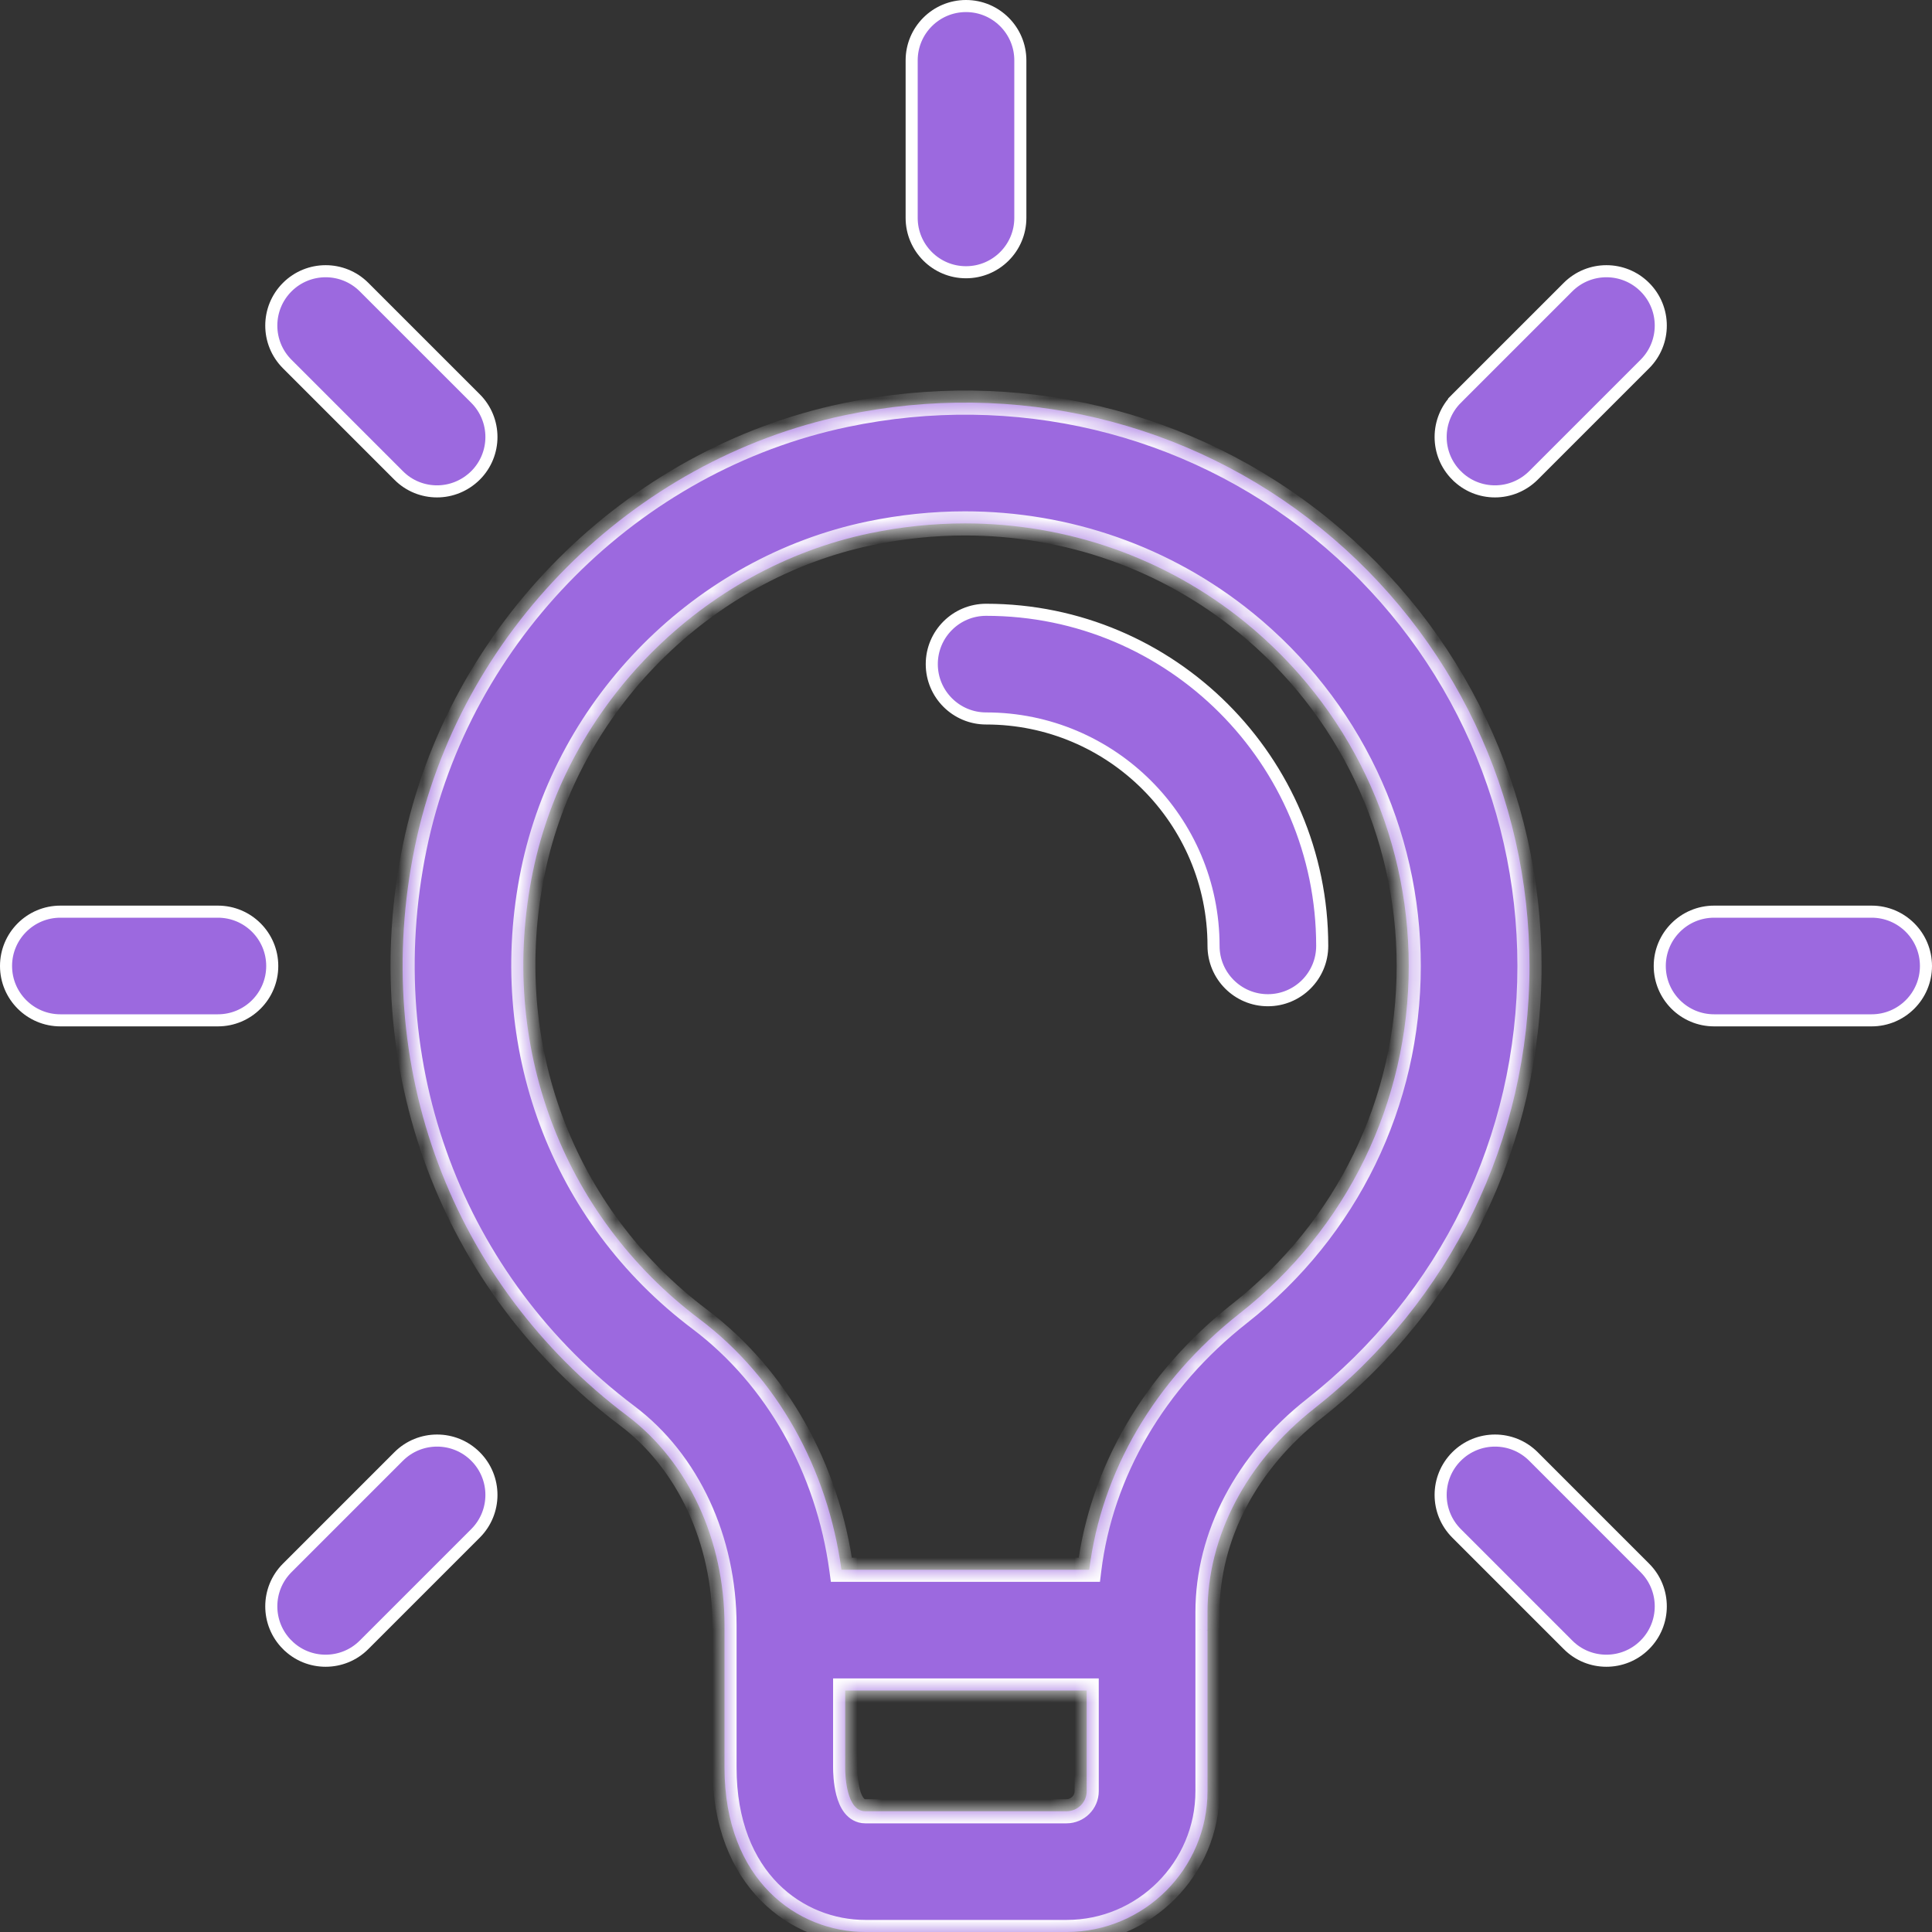 <svg width="80" height="80" viewBox="0 0 80 80" fill="none" xmlns="http://www.w3.org/2000/svg">
<rect x="0" y="0" width="80" height="80" fill="#333333" stroke="none"/>
<g clip-path="url(#clip0_8_70)">
<path d="M40 11.273C38.758 11.273 37.75 10.265 37.75 9.023V2.5C37.75 1.258 38.758 0.25 40 0.25C41.242 0.25 42.25 1.258 42.25 2.5V9.023C42.25 10.265 41.242 11.273 40 11.273Z" fill="#9C69DF" stroke="white" stroke-width="0.5"/>
<path d="M60.314 19.687L60.313 19.687C59.434 18.808 59.434 17.383 60.313 16.503L60.137 16.327L60.313 16.503L64.927 11.89C65.806 11.011 67.231 11.011 68.11 11.89C68.989 12.769 68.989 14.194 68.11 15.073L63.497 19.686C63.497 19.686 63.497 19.686 63.497 19.686C63.055 20.125 62.479 20.347 61.903 20.347C61.327 20.347 60.752 20.128 60.314 19.687Z" fill="#9C69DF" stroke="white" stroke-width="0.5"/>
<path d="M77.5 42.25H70.977C69.735 42.25 68.727 41.242 68.727 40C68.727 38.758 69.735 37.75 70.977 37.75H77.5C78.742 37.75 79.75 38.758 79.75 40C79.75 41.242 78.742 42.25 77.5 42.25Z" fill="#9C69DF" stroke="white" stroke-width="0.5"/>
<path d="M64.927 68.107L64.927 68.107L60.313 63.493C59.434 62.614 59.434 61.189 60.313 60.31C61.193 59.431 62.617 59.431 63.497 60.31L68.11 64.924C68.989 65.802 68.989 67.228 68.11 68.107C67.669 68.548 67.093 68.767 66.517 68.767C65.94 68.767 65.365 68.548 64.927 68.107Z" fill="#9C69DF" stroke="white" stroke-width="0.5"/>
<path d="M11.894 68.107L11.893 68.107C11.014 67.228 11.014 65.802 11.893 64.924L16.507 60.31C17.386 59.431 18.811 59.431 19.69 60.31C20.569 61.189 20.569 62.614 19.69 63.493L15.076 68.107C14.635 68.548 14.06 68.767 13.483 68.767C12.907 68.767 12.332 68.548 11.894 68.107Z" fill="#9C69DF" stroke="white" stroke-width="0.5"/>
<path d="M9.023 42.25H2.5C1.258 42.25 0.25 41.242 0.25 40C0.25 38.758 1.258 37.75 2.5 37.75H9.023C10.265 37.75 11.273 38.758 11.273 40C11.273 41.242 10.265 42.25 9.023 42.25Z" fill="#9C69DF" stroke="white" stroke-width="0.5"/>
<path d="M16.507 19.687L16.507 19.687L11.893 15.073C11.014 14.194 11.014 12.769 11.893 11.89C12.772 11.011 14.197 11.011 15.076 11.89L19.69 16.503C20.569 17.382 20.569 18.807 19.69 19.686C19.245 20.125 18.672 20.347 18.097 20.347C17.52 20.347 16.945 20.128 16.507 19.687Z" fill="#9C69DF" stroke="white" stroke-width="0.5"/>
<path d="M52.5 41.417C51.258 41.417 50.25 40.409 50.25 39.167C50.25 33.972 46.028 29.75 40.833 29.75C39.591 29.75 38.583 28.742 38.583 27.5C38.583 26.258 39.591 25.25 40.833 25.25C48.505 25.25 54.75 31.495 54.75 39.167C54.75 40.409 53.742 41.417 52.5 41.417Z" fill="#9C69DF" stroke="white" stroke-width="0.5"/>
<mask id="path-9-inside-1_8_70" fill="white">
<path fill-rule="evenodd" clip-rule="evenodd" d="M35.833 80H44.167C47.383 80 50 77.383 50 74.167V67.515C50 67.51 50 67.505 50 67.5C50 67.495 50 67.49 50 67.485V66.757C50 63.607 51.61 60.533 54.417 58.327C60.083 53.87 63.333 47.193 63.333 40C63.333 32.94 60.19 26.337 54.71 21.883C49.223 17.423 42.027 15.713 34.997 17.19C26.153 19.04 18.99 26.23 17.173 35.083C15.317 44.12 18.687 53.14 25.97 58.623C28.493 60.523 30 63.77 30 67.307V73.187C30 77.867 33.023 80 35.833 80ZM45.104 65C45.602 60.951 47.808 57.16 51.323 54.393C55.78 50.893 58.333 45.647 58.333 40C58.333 34.453 55.86 29.263 51.553 25.763C48.26 23.09 44.177 21.673 39.953 21.673C38.647 21.673 37.33 21.81 36.013 22.083C29.093 23.53 23.49 29.157 22.067 36.087C20.603 43.21 23.25 50.317 28.973 54.627C32.167 57.033 34.273 60.803 34.842 65H45.104ZM44.997 70H34.997V73.187C34.997 73.49 35.037 75 35.83 75H44.163C44.623 75 44.997 74.627 44.997 74.167V70Z"/>
</mask>
<path fill-rule="evenodd" clip-rule="evenodd" d="M35.833 80H44.167C47.383 80 50 77.383 50 74.167V67.515C50 67.51 50 67.505 50 67.5C50 67.495 50 67.49 50 67.485V66.757C50 63.607 51.61 60.533 54.417 58.327C60.083 53.87 63.333 47.193 63.333 40C63.333 32.94 60.19 26.337 54.71 21.883C49.223 17.423 42.027 15.713 34.997 17.19C26.153 19.04 18.99 26.23 17.173 35.083C15.317 44.12 18.687 53.14 25.97 58.623C28.493 60.523 30 63.77 30 67.307V73.187C30 77.867 33.023 80 35.833 80ZM45.104 65C45.602 60.951 47.808 57.16 51.323 54.393C55.78 50.893 58.333 45.647 58.333 40C58.333 34.453 55.86 29.263 51.553 25.763C48.26 23.09 44.177 21.673 39.953 21.673C38.647 21.673 37.33 21.81 36.013 22.083C29.093 23.53 23.49 29.157 22.067 36.087C20.603 43.21 23.25 50.317 28.973 54.627C32.167 57.033 34.273 60.803 34.842 65H45.104ZM44.997 70H34.997V73.187C34.997 73.49 35.037 75 35.83 75H44.163C44.623 75 44.997 74.627 44.997 74.167V70Z" fill="#9C69DF"/>
<path d="M50 67.515L49.5 67.512V67.515H50ZM50 67.485H49.5L49.5 67.488L50 67.485ZM54.417 58.327L54.726 58.72L54.726 58.72L54.417 58.327ZM54.71 21.883L54.395 22.271L54.395 22.271L54.71 21.883ZM34.997 17.19L35.099 17.679L35.099 17.679L34.997 17.19ZM17.173 35.083L17.663 35.184L17.663 35.184L17.173 35.083ZM25.97 58.623L26.271 58.224L26.271 58.224L25.97 58.623ZM45.104 65V65.5H45.547L45.601 65.061L45.104 65ZM51.323 54.393L51.014 54L51.014 54L51.323 54.393ZM51.553 25.763L51.869 25.375L51.868 25.375L51.553 25.763ZM36.013 22.083L35.912 21.594L35.911 21.594L36.013 22.083ZM22.067 36.087L22.556 36.187L22.556 36.187L22.067 36.087ZM28.973 54.627L29.274 54.227L29.274 54.227L28.973 54.627ZM34.842 65L34.346 65.067L34.405 65.5H34.842V65ZM44.997 70H45.497V69.5H44.997V70ZM34.997 70V69.5H34.497V70H34.997ZM44.167 79.5H35.833V80.5H44.167V79.5ZM49.5 74.167C49.5 77.107 47.107 79.5 44.167 79.5V80.5C47.659 80.5 50.5 77.659 50.5 74.167H49.5ZM49.5 67.515V74.167H50.5V67.515H49.5ZM49.5 67.5C49.5 67.504 49.5 67.508 49.5 67.512L50.5 67.517C50.5 67.512 50.5 67.506 50.5 67.5H49.5ZM49.5 67.488C49.5 67.492 49.5 67.496 49.5 67.5H50.5C50.5 67.494 50.5 67.488 50.5 67.483L49.5 67.488ZM49.5 66.757V67.485H50.5V66.757H49.5ZM54.108 57.934C51.199 60.221 49.5 63.432 49.5 66.757H50.5C50.5 63.782 52.021 60.846 54.726 58.72L54.108 57.934ZM62.833 40C62.833 47.039 59.654 53.572 54.108 57.934L54.726 58.72C60.513 54.169 63.833 47.347 63.833 40H62.833ZM54.395 22.271C59.758 26.63 62.833 33.091 62.833 40H63.833C63.833 32.789 60.622 26.044 55.025 21.495L54.395 22.271ZM35.099 17.679C41.985 16.233 49.027 17.908 54.395 22.271L55.025 21.495C49.419 16.938 42.068 15.194 34.894 16.701L35.099 17.679ZM17.663 35.184C19.44 26.526 26.451 19.489 35.099 17.679L34.894 16.701C25.856 18.591 18.54 25.934 16.683 34.983L17.663 35.184ZM26.271 58.224C19.144 52.859 15.845 44.034 17.663 35.184L16.683 34.983C14.789 44.206 18.229 53.422 25.669 59.023L26.271 58.224ZM30.5 67.307C30.5 63.635 28.936 60.231 26.271 58.224L25.669 59.023C28.051 60.816 29.5 63.906 29.5 67.307H30.5ZM30.5 73.187V67.307H29.5V73.187H30.5ZM35.833 79.5C34.553 79.5 33.225 79.014 32.218 77.997C31.216 76.985 30.5 75.414 30.5 73.187H29.5C29.5 75.639 30.295 77.475 31.508 78.7C32.715 79.92 34.304 80.5 35.833 80.5V79.5ZM45.601 65.061C46.081 61.154 48.211 57.478 51.633 54.786L51.014 54C47.404 56.841 45.124 60.748 44.608 64.939L45.601 65.061ZM51.632 54.787C56.209 51.192 58.833 45.801 58.833 40H57.833C57.833 45.493 55.351 50.595 51.014 54L51.632 54.787ZM58.833 40C58.833 34.303 56.292 28.97 51.869 25.375L51.238 26.151C55.428 29.557 57.833 34.604 57.833 40H58.833ZM51.868 25.375C48.484 22.628 44.289 21.173 39.953 21.173V22.173C44.064 22.173 48.036 23.552 51.238 26.152L51.868 25.375ZM39.953 21.173C38.612 21.173 37.261 21.314 35.912 21.594L36.115 22.573C37.399 22.306 38.682 22.173 39.953 22.173V21.173ZM35.911 21.594C28.796 23.081 23.04 28.861 21.577 35.986L22.556 36.187C23.94 29.452 29.391 23.979 36.116 22.573L35.911 21.594ZM21.577 35.986C20.075 43.295 22.792 50.598 28.672 55.026L29.274 54.227C23.708 50.036 21.131 43.125 22.556 36.187L21.577 35.986ZM28.672 55.026C31.75 57.345 33.794 60.99 34.346 65.067L35.337 64.933C34.752 60.615 32.584 56.721 29.274 54.227L28.672 55.026ZM34.842 65.5H45.104V64.5H34.842V65.5ZM44.997 69.5H34.997V70.5H44.997V69.5ZM34.497 70V73.187H35.497V70H34.497ZM34.497 73.187C34.497 73.349 34.506 73.855 34.632 74.334C34.695 74.572 34.796 74.845 34.972 75.069C35.16 75.307 35.446 75.5 35.83 75.5V74.5C35.818 74.5 35.8 74.504 35.758 74.45C35.703 74.381 35.646 74.258 35.599 74.08C35.507 73.728 35.497 73.328 35.497 73.187H34.497ZM35.83 75.5H44.163V74.5H35.83V75.5ZM44.163 75.5C44.899 75.5 45.497 74.903 45.497 74.167H44.497C44.497 74.351 44.347 74.5 44.163 74.5V75.5ZM45.497 74.167V70H44.497V74.167H45.497Z" fill="white" mask="url(#path-9-inside-1_8_70)"/>
</g>
<defs>
<clipPath id="clip0_8_70">
<rect width="80" height="80" fill="white"/>
</clipPath>
</defs>
</svg>
